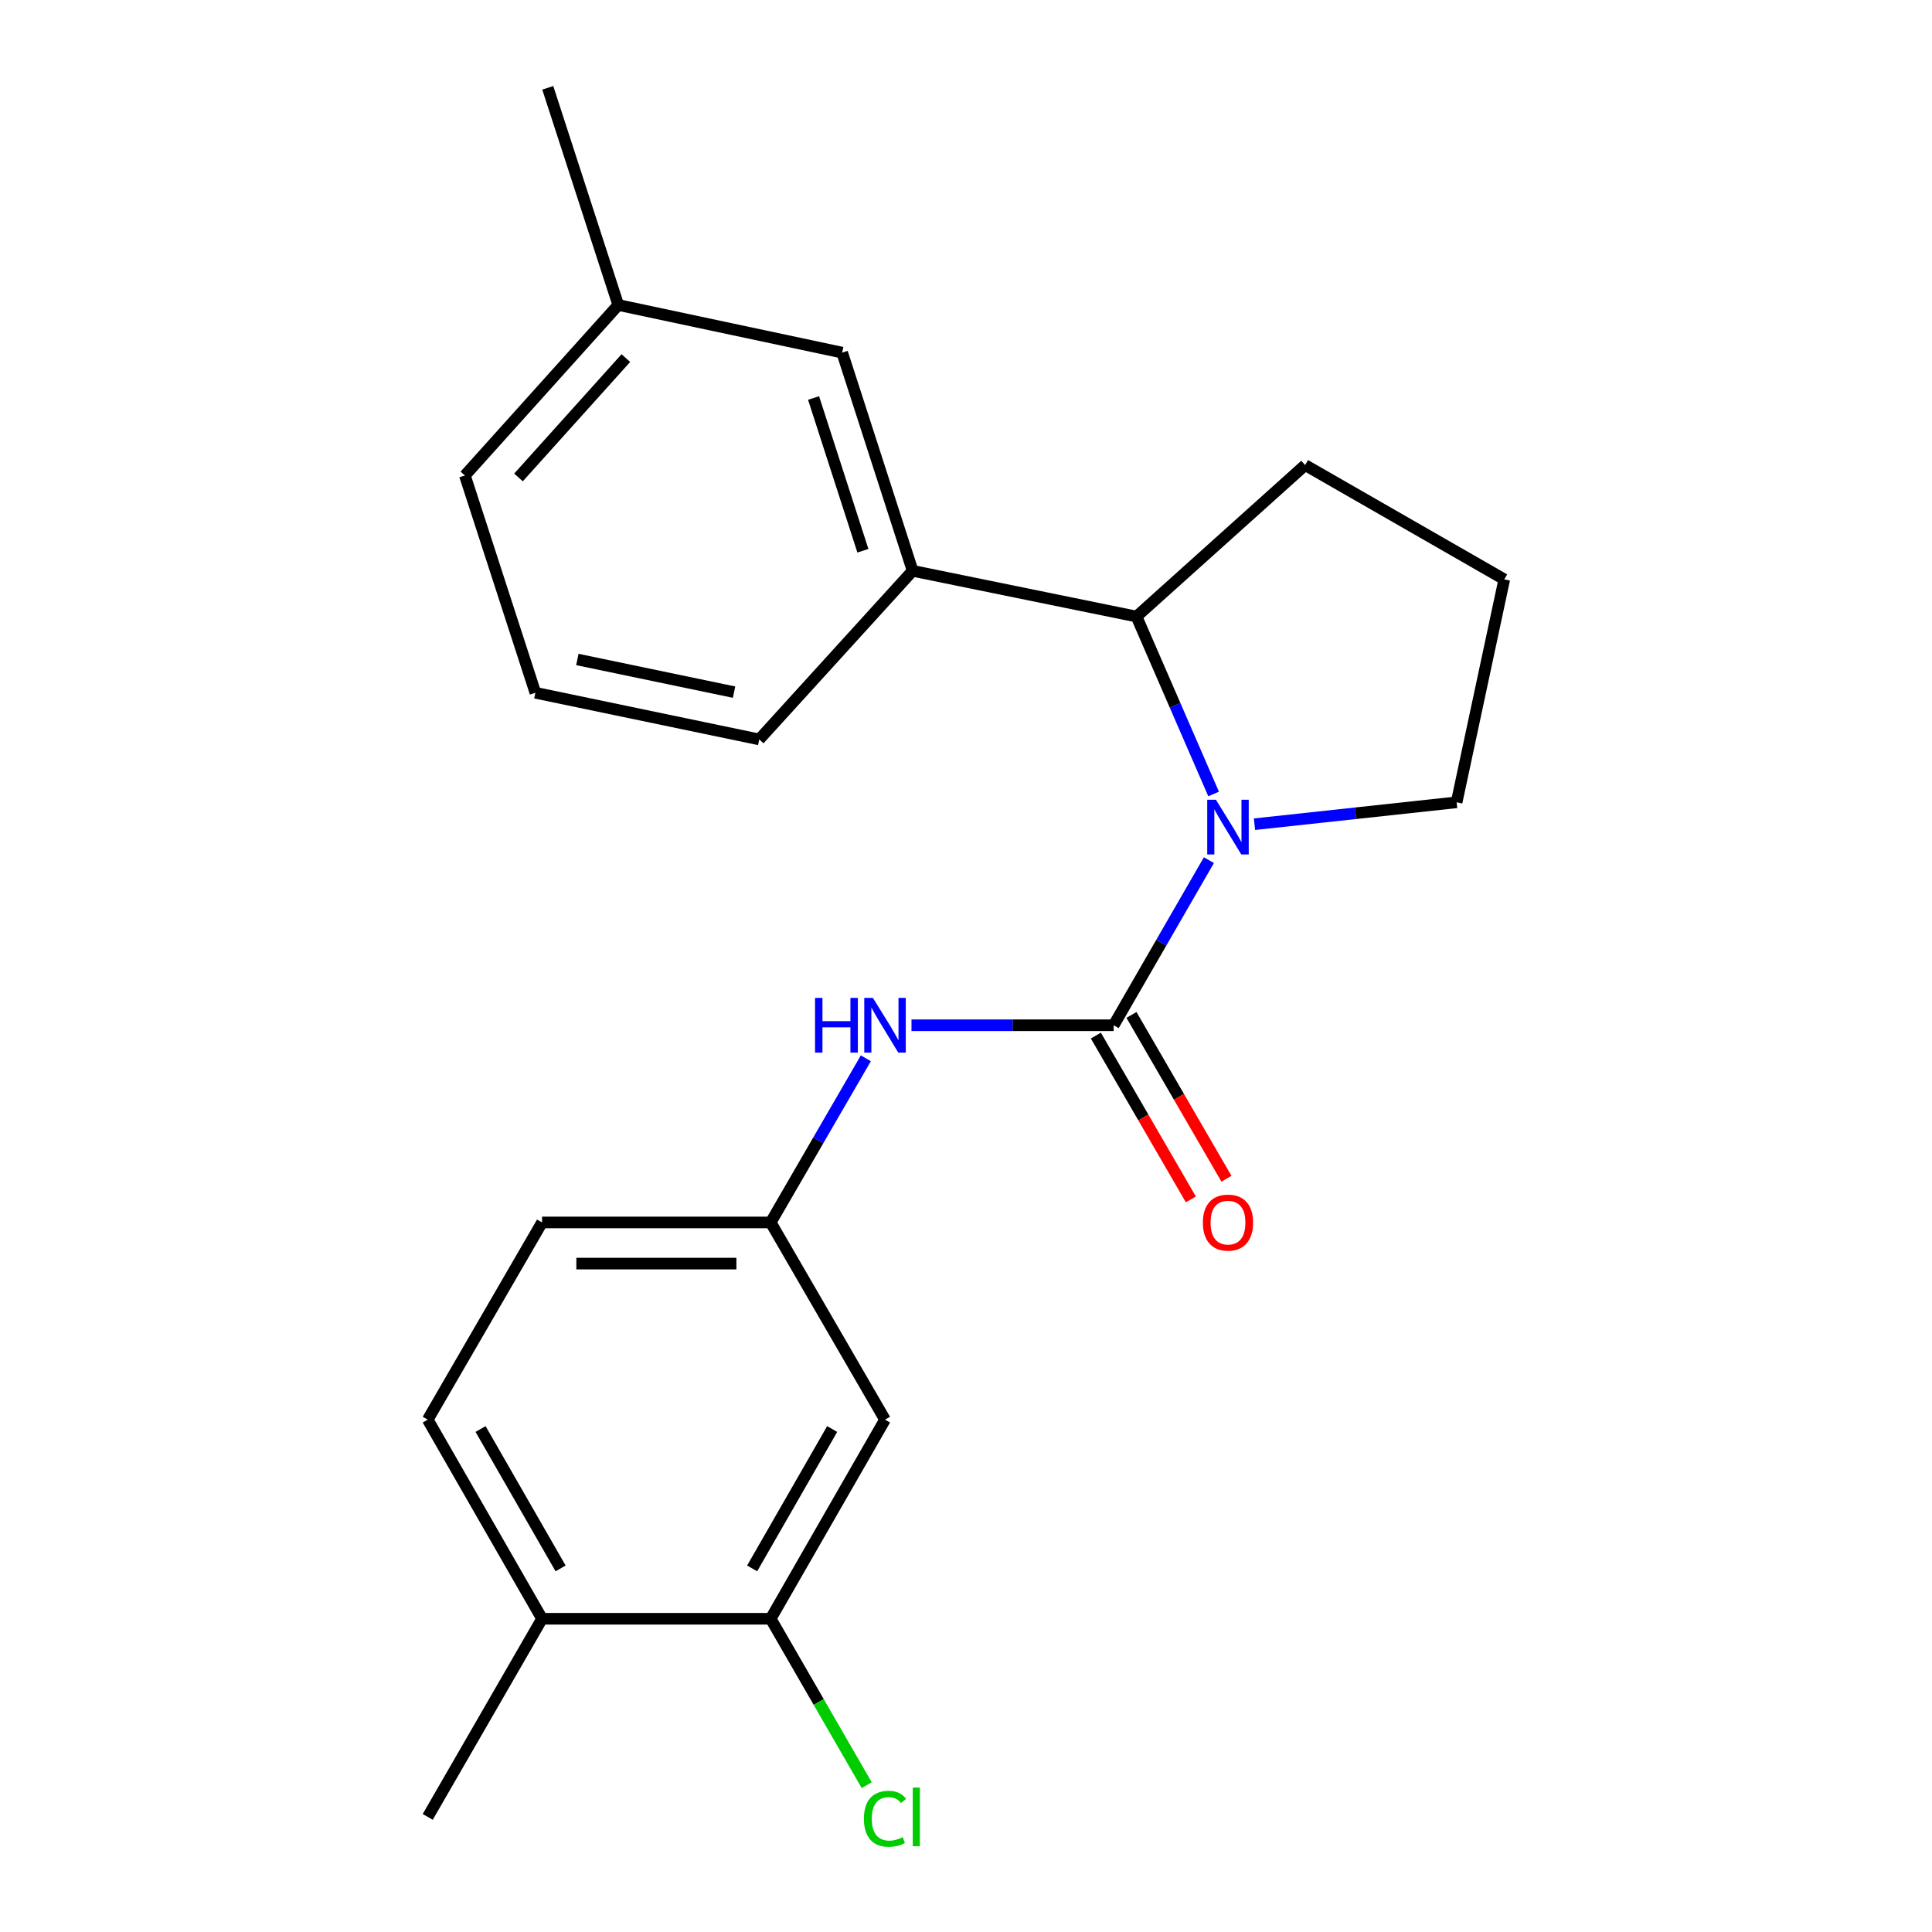 <?xml version='1.0' encoding='iso-8859-1'?>
<svg version='1.1' baseProfile='full'
              xmlns='http://www.w3.org/2000/svg'
                      xmlns:rdkit='http://www.rdkit.org/xml'
                      xmlns:xlink='http://www.w3.org/1999/xlink'
                  xml:space='preserve'
width='1000px' height='1000px' viewBox='0 0 1000 1000'>
<!-- END OF HEADER -->
<rect style='opacity:1.0;fill:#FFFFFF;stroke:none' width='1000' height='1000' x='0' y='0'> </rect>
<path class='bond-0' d='M 576.431,530.668 L 601.08,487.941' style='fill:none;fill-rule:evenodd;stroke:#000000;stroke-width:6px;stroke-linecap:butt;stroke-linejoin:miter;stroke-opacity:1' />
<path class='bond-0' d='M 601.08,487.941 L 625.729,445.214' style='fill:none;fill-rule:evenodd;stroke:#0000FF;stroke-width:6px;stroke-linecap:butt;stroke-linejoin:miter;stroke-opacity:1' />
<path class='bond-2' d='M 576.431,530.668 L 524.105,530.668' style='fill:none;fill-rule:evenodd;stroke:#000000;stroke-width:6px;stroke-linecap:butt;stroke-linejoin:miter;stroke-opacity:1' />
<path class='bond-2' d='M 524.105,530.668 L 471.779,530.668' style='fill:none;fill-rule:evenodd;stroke:#0000FF;stroke-width:6px;stroke-linecap:butt;stroke-linejoin:miter;stroke-opacity:1' />
<path class='bond-6' d='M 567.216,536.011 L 591.797,578.409' style='fill:none;fill-rule:evenodd;stroke:#000000;stroke-width:6px;stroke-linecap:butt;stroke-linejoin:miter;stroke-opacity:1' />
<path class='bond-6' d='M 591.797,578.409 L 616.379,620.807' style='fill:none;fill-rule:evenodd;stroke:#FF0000;stroke-width:6px;stroke-linecap:butt;stroke-linejoin:miter;stroke-opacity:1' />
<path class='bond-6' d='M 585.646,525.326 L 610.227,567.724' style='fill:none;fill-rule:evenodd;stroke:#000000;stroke-width:6px;stroke-linecap:butt;stroke-linejoin:miter;stroke-opacity:1' />
<path class='bond-6' d='M 610.227,567.724 L 634.808,610.122' style='fill:none;fill-rule:evenodd;stroke:#FF0000;stroke-width:6px;stroke-linecap:butt;stroke-linejoin:miter;stroke-opacity:1' />
<path class='bond-1' d='M 628.162,410.964 L 608.208,365.046' style='fill:none;fill-rule:evenodd;stroke:#0000FF;stroke-width:6px;stroke-linecap:butt;stroke-linejoin:miter;stroke-opacity:1' />
<path class='bond-1' d='M 608.208,365.046 L 588.254,319.128' style='fill:none;fill-rule:evenodd;stroke:#000000;stroke-width:6px;stroke-linecap:butt;stroke-linejoin:miter;stroke-opacity:1' />
<path class='bond-11' d='M 649.322,426.608 L 701.633,420.942' style='fill:none;fill-rule:evenodd;stroke:#0000FF;stroke-width:6px;stroke-linecap:butt;stroke-linejoin:miter;stroke-opacity:1' />
<path class='bond-11' d='M 701.633,420.942 L 753.945,415.276' style='fill:none;fill-rule:evenodd;stroke:#000000;stroke-width:6px;stroke-linecap:butt;stroke-linejoin:miter;stroke-opacity:1' />
<path class='bond-3' d='M 588.254,319.128 L 472.377,295.458' style='fill:none;fill-rule:evenodd;stroke:#000000;stroke-width:6px;stroke-linecap:butt;stroke-linejoin:miter;stroke-opacity:1' />
<path class='bond-15' d='M 588.254,319.128 L 675.538,240.721' style='fill:none;fill-rule:evenodd;stroke:#000000;stroke-width:6px;stroke-linecap:butt;stroke-linejoin:miter;stroke-opacity:1' />
<path class='bond-7' d='M 448.161,547.778 L 423.533,590.256' style='fill:none;fill-rule:evenodd;stroke:#0000FF;stroke-width:6px;stroke-linecap:butt;stroke-linejoin:miter;stroke-opacity:1' />
<path class='bond-7' d='M 423.533,590.256 L 398.905,632.734' style='fill:none;fill-rule:evenodd;stroke:#000000;stroke-width:6px;stroke-linecap:butt;stroke-linejoin:miter;stroke-opacity:1' />
<path class='bond-8' d='M 472.377,295.458 L 435.901,182.516' style='fill:none;fill-rule:evenodd;stroke:#000000;stroke-width:6px;stroke-linecap:butt;stroke-linejoin:miter;stroke-opacity:1' />
<path class='bond-8' d='M 446.634,285.064 L 421.101,206.005' style='fill:none;fill-rule:evenodd;stroke:#000000;stroke-width:6px;stroke-linecap:butt;stroke-linejoin:miter;stroke-opacity:1' />
<path class='bond-16' d='M 472.377,295.458 L 392.976,382.73' style='fill:none;fill-rule:evenodd;stroke:#000000;stroke-width:6px;stroke-linecap:butt;stroke-linejoin:miter;stroke-opacity:1' />
<path class='bond-4' d='M 398.905,837.871 L 458.08,734.811' style='fill:none;fill-rule:evenodd;stroke:#000000;stroke-width:6px;stroke-linecap:butt;stroke-linejoin:miter;stroke-opacity:1' />
<path class='bond-4' d='M 389.307,811.804 L 430.73,739.662' style='fill:none;fill-rule:evenodd;stroke:#000000;stroke-width:6px;stroke-linecap:butt;stroke-linejoin:miter;stroke-opacity:1' />
<path class='bond-12' d='M 398.905,837.871 L 423.755,880.936' style='fill:none;fill-rule:evenodd;stroke:#000000;stroke-width:6px;stroke-linecap:butt;stroke-linejoin:miter;stroke-opacity:1' />
<path class='bond-12' d='M 423.755,880.936 L 448.605,924.002' style='fill:none;fill-rule:evenodd;stroke:#00CC00;stroke-width:6px;stroke-linecap:butt;stroke-linejoin:miter;stroke-opacity:1' />
<path class='bond-23' d='M 398.905,837.871 L 280.566,837.871' style='fill:none;fill-rule:evenodd;stroke:#000000;stroke-width:6px;stroke-linecap:butt;stroke-linejoin:miter;stroke-opacity:1' />
<path class='bond-5' d='M 458.08,734.811 L 398.905,632.734' style='fill:none;fill-rule:evenodd;stroke:#000000;stroke-width:6px;stroke-linecap:butt;stroke-linejoin:miter;stroke-opacity:1' />
<path class='bond-13' d='M 398.905,632.734 L 280.566,632.734' style='fill:none;fill-rule:evenodd;stroke:#000000;stroke-width:6px;stroke-linecap:butt;stroke-linejoin:miter;stroke-opacity:1' />
<path class='bond-13' d='M 381.154,654.037 L 298.317,654.037' style='fill:none;fill-rule:evenodd;stroke:#000000;stroke-width:6px;stroke-linecap:butt;stroke-linejoin:miter;stroke-opacity:1' />
<path class='bond-14' d='M 435.901,182.516 L 320.012,157.864' style='fill:none;fill-rule:evenodd;stroke:#000000;stroke-width:6px;stroke-linecap:butt;stroke-linejoin:miter;stroke-opacity:1' />
<path class='bond-9' d='M 280.566,837.871 L 221.391,734.811' style='fill:none;fill-rule:evenodd;stroke:#000000;stroke-width:6px;stroke-linecap:butt;stroke-linejoin:miter;stroke-opacity:1' />
<path class='bond-9' d='M 290.164,811.804 L 248.742,739.662' style='fill:none;fill-rule:evenodd;stroke:#000000;stroke-width:6px;stroke-linecap:butt;stroke-linejoin:miter;stroke-opacity:1' />
<path class='bond-19' d='M 280.566,837.871 L 221.391,940.422' style='fill:none;fill-rule:evenodd;stroke:#000000;stroke-width:6px;stroke-linecap:butt;stroke-linejoin:miter;stroke-opacity:1' />
<path class='bond-10' d='M 221.391,734.811 L 280.566,632.734' style='fill:none;fill-rule:evenodd;stroke:#000000;stroke-width:6px;stroke-linecap:butt;stroke-linejoin:miter;stroke-opacity:1' />
<path class='bond-17' d='M 753.945,415.276 L 778.609,299.885' style='fill:none;fill-rule:evenodd;stroke:#000000;stroke-width:6px;stroke-linecap:butt;stroke-linejoin:miter;stroke-opacity:1' />
<path class='bond-21' d='M 320.012,157.864 L 283.525,45.455' style='fill:none;fill-rule:evenodd;stroke:#000000;stroke-width:6px;stroke-linecap:butt;stroke-linejoin:miter;stroke-opacity:1' />
<path class='bond-24' d='M 320.012,157.864 L 240.623,246.118' style='fill:none;fill-rule:evenodd;stroke:#000000;stroke-width:6px;stroke-linecap:butt;stroke-linejoin:miter;stroke-opacity:1' />
<path class='bond-24' d='M 323.942,185.349 L 268.369,247.127' style='fill:none;fill-rule:evenodd;stroke:#000000;stroke-width:6px;stroke-linecap:butt;stroke-linejoin:miter;stroke-opacity:1' />
<path class='bond-22' d='M 675.538,240.721 L 778.609,299.885' style='fill:none;fill-rule:evenodd;stroke:#000000;stroke-width:6px;stroke-linecap:butt;stroke-linejoin:miter;stroke-opacity:1' />
<path class='bond-18' d='M 392.976,382.73 L 277.11,358.575' style='fill:none;fill-rule:evenodd;stroke:#000000;stroke-width:6px;stroke-linecap:butt;stroke-linejoin:miter;stroke-opacity:1' />
<path class='bond-18' d='M 379.944,358.252 L 298.838,341.343' style='fill:none;fill-rule:evenodd;stroke:#000000;stroke-width:6px;stroke-linecap:butt;stroke-linejoin:miter;stroke-opacity:1' />
<path class='bond-20' d='M 277.11,358.575 L 240.623,246.118' style='fill:none;fill-rule:evenodd;stroke:#000000;stroke-width:6px;stroke-linecap:butt;stroke-linejoin:miter;stroke-opacity:1' />
<path  class='atom-1' d='M 629.346 413.934
L 638.626 428.934
Q 639.546 430.414, 641.026 433.094
Q 642.506 435.774, 642.586 435.934
L 642.586 413.934
L 646.346 413.934
L 646.346 442.254
L 642.466 442.254
L 632.506 425.854
Q 631.346 423.934, 630.106 421.734
Q 628.906 419.534, 628.546 418.854
L 628.546 442.254
L 624.866 442.254
L 624.866 413.934
L 629.346 413.934
' fill='#0000FF'/>
<path  class='atom-3' d='M 421.86 516.508
L 425.7 516.508
L 425.7 528.548
L 440.18 528.548
L 440.18 516.508
L 444.02 516.508
L 444.02 544.828
L 440.18 544.828
L 440.18 531.748
L 425.7 531.748
L 425.7 544.828
L 421.86 544.828
L 421.86 516.508
' fill='#0000FF'/>
<path  class='atom-3' d='M 451.82 516.508
L 461.1 531.508
Q 462.02 532.988, 463.5 535.668
Q 464.98 538.348, 465.06 538.508
L 465.06 516.508
L 468.82 516.508
L 468.82 544.828
L 464.94 544.828
L 454.98 528.428
Q 453.82 526.508, 452.58 524.308
Q 451.38 522.108, 451.02 521.428
L 451.02 544.828
L 447.34 544.828
L 447.34 516.508
L 451.82 516.508
' fill='#0000FF'/>
<path  class='atom-7' d='M 622.606 632.814
Q 622.606 626.014, 625.966 622.214
Q 629.326 618.414, 635.606 618.414
Q 641.886 618.414, 645.246 622.214
Q 648.606 626.014, 648.606 632.814
Q 648.606 639.694, 645.206 643.614
Q 641.806 647.494, 635.606 647.494
Q 629.366 647.494, 625.966 643.614
Q 622.606 639.734, 622.606 632.814
M 635.606 644.294
Q 639.926 644.294, 642.246 641.414
Q 644.606 638.494, 644.606 632.814
Q 644.606 627.254, 642.246 624.454
Q 639.926 621.614, 635.606 621.614
Q 631.286 621.614, 628.926 624.414
Q 626.606 627.214, 626.606 632.814
Q 626.606 638.534, 628.926 641.414
Q 631.286 644.294, 635.606 644.294
' fill='#FF0000'/>
<path  class='atom-13' d='M 447.16 941.402
Q 447.16 934.362, 450.44 930.682
Q 453.76 926.962, 460.04 926.962
Q 465.88 926.962, 469 931.082
L 466.36 933.242
Q 464.08 930.242, 460.04 930.242
Q 455.76 930.242, 453.48 933.122
Q 451.24 935.962, 451.24 941.402
Q 451.24 947.002, 453.56 949.882
Q 455.92 952.762, 460.48 952.762
Q 463.6 952.762, 467.24 950.882
L 468.36 953.882
Q 466.88 954.842, 464.64 955.402
Q 462.4 955.962, 459.92 955.962
Q 453.76 955.962, 450.44 952.202
Q 447.16 948.442, 447.16 941.402
' fill='#00CC00'/>
<path  class='atom-13' d='M 472.44 925.242
L 476.12 925.242
L 476.12 955.602
L 472.44 955.602
L 472.44 925.242
' fill='#00CC00'/>
</svg>
